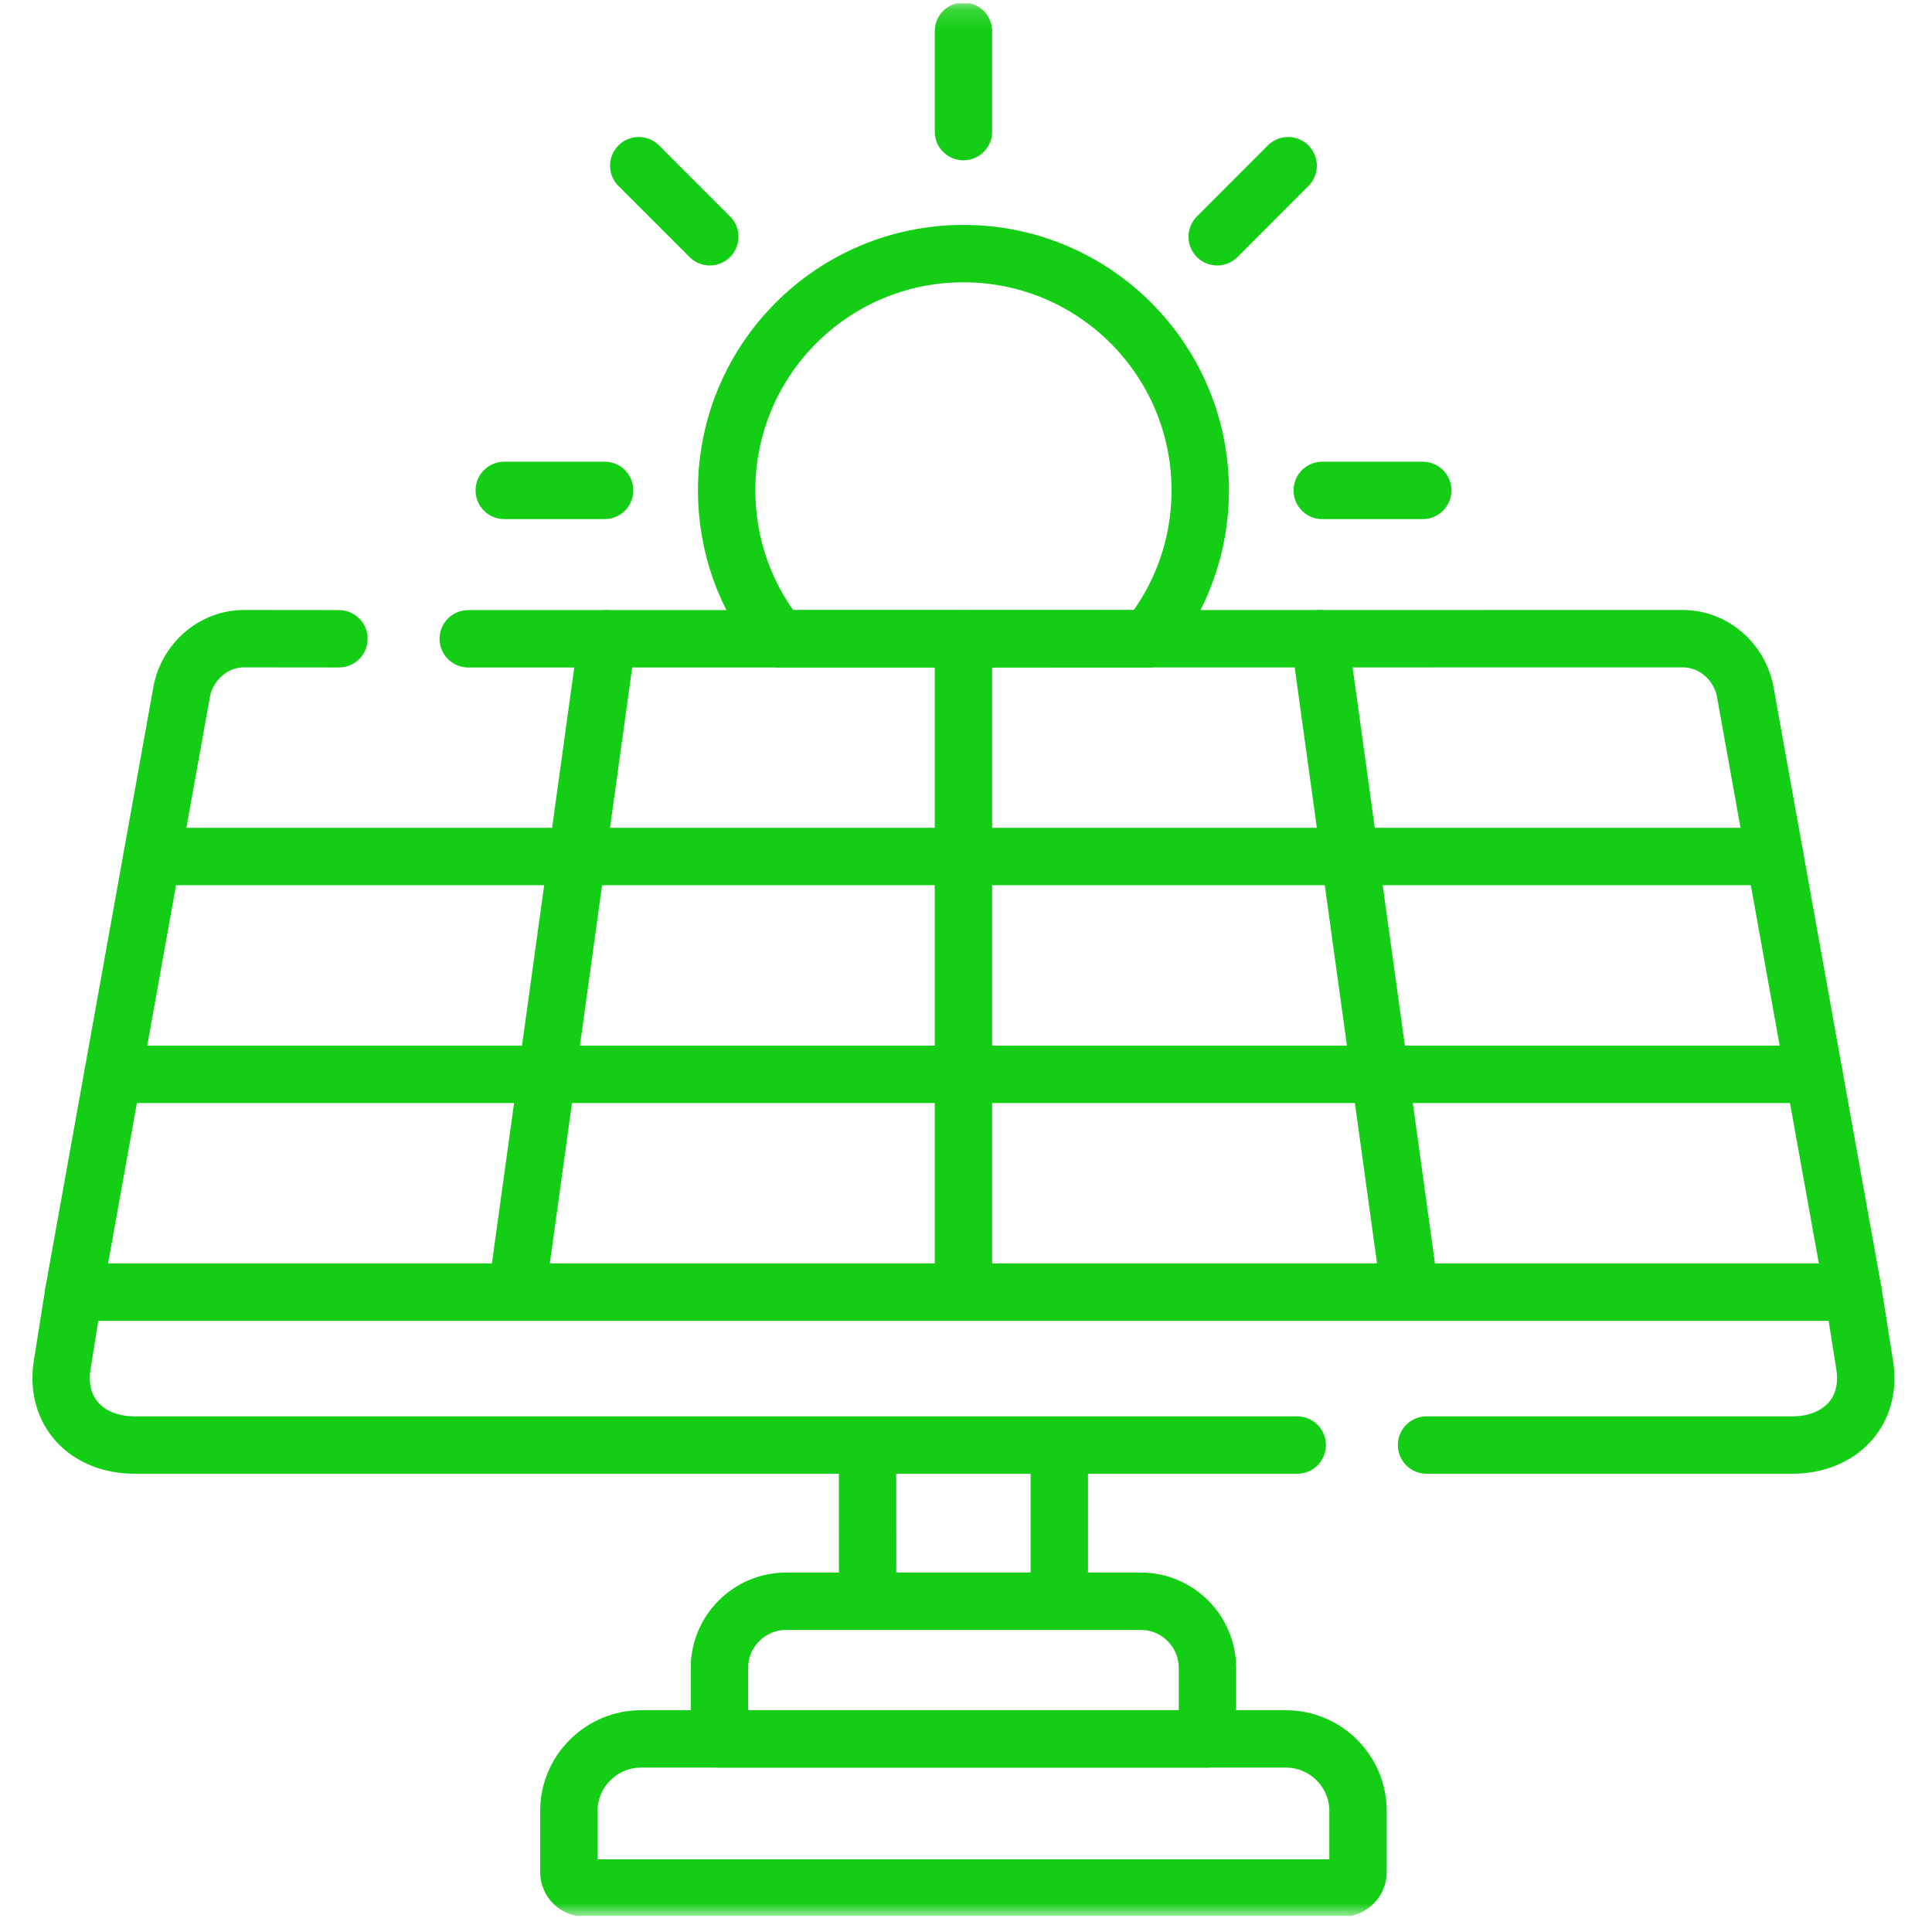 <svg width="101" height="101" viewBox="0 0 101 101" fill="none" xmlns="http://www.w3.org/2000/svg">
<g clip-path="url(#clip0_24_723)">
<path d="M69.123 25.637H74.377M26.361 25.637H31.609" stroke="#14CE15" stroke-width="3" stroke-miterlimit="10" stroke-linecap="round" stroke-linejoin="round"/>
<path d="M67.341 8.662L63.631 12.377" stroke="#14CE15" stroke-width="3" stroke-miterlimit="10" stroke-linecap="round" stroke-linejoin="round"/>
<path d="M33.392 8.662L37.107 12.377" stroke="#14CE15" stroke-width="3" stroke-miterlimit="10" stroke-linecap="round" stroke-linejoin="round"/>
<mask id="mask0_24_723" style="mask-type:luminance" maskUnits="userSpaceOnUse" x="0" y="0" width="101" height="101">
<path d="M0.366 0.167H100.366V100.167H0.366V0.167Z" fill="white"/>
</mask>
<g mask="url(#mask0_24_723)">
<path d="M50.366 1.631V6.88" stroke="#14CE15" stroke-width="3" stroke-miterlimit="10" stroke-linecap="round" stroke-linejoin="round"/>
</g>
<path d="M31.742 33.394L27.213 66.169" stroke="#14CE15" stroke-width="3" stroke-miterlimit="10" stroke-linecap="round" stroke-linejoin="round"/>
<path d="M92.785 44.777H7.953" stroke="#14CE15" stroke-width="3" stroke-miterlimit="10" stroke-linecap="round" stroke-linejoin="round"/>
<mask id="mask1_24_723" style="mask-type:luminance" maskUnits="userSpaceOnUse" x="0" y="0" width="101" height="101">
<path d="M0.366 0.167H100.366V100.167H0.366V0.167Z" fill="white"/>
</mask>
<g mask="url(#mask1_24_723)">
<path d="M94.828 56.165H5.904" stroke="#14CE15" stroke-width="3" stroke-miterlimit="10" stroke-linecap="round" stroke-linejoin="round"/>
</g>
<path d="M50.366 66.169V33.394" stroke="#14CE15" stroke-width="3" stroke-miterlimit="10" stroke-linecap="round" stroke-linejoin="round"/>
<path d="M73.519 66.169L68.99 33.394" stroke="#14CE15" stroke-width="3" stroke-miterlimit="10" stroke-linecap="round" stroke-linejoin="round"/>
<mask id="mask2_24_723" style="mask-type:luminance" maskUnits="userSpaceOnUse" x="0" y="0" width="101" height="101">
<path d="M0.366 0.167H100.366V100.167H0.366V0.167Z" fill="white"/>
</mask>
<g mask="url(#mask2_24_723)">
<path d="M50.366 13.258C57.203 13.258 62.745 18.8 62.745 25.638C62.745 28.572 61.727 31.268 60.016 33.394H50.366H40.716C39.006 31.268 37.987 28.572 37.987 25.638C37.987 18.8 43.529 13.258 50.366 13.258Z" stroke="#14CE15" stroke-width="3" stroke-miterlimit="10" stroke-linecap="round" stroke-linejoin="round"/>
<path d="M74.576 75.543H93.699C96.179 75.543 97.873 73.81 97.48 71.357L96.877 67.548M3.856 67.548L3.252 71.357C2.859 73.81 4.553 75.543 7.034 75.543H67.817" stroke="#14CE15" stroke-width="3" stroke-miterlimit="10" stroke-linecap="round" stroke-linejoin="round"/>
<path d="M33.508 90.906H67.224C69.3 90.906 70.994 92.6 70.994 94.671V97.871C70.994 98.325 70.618 98.702 70.164 98.702H30.574C30.114 98.702 29.738 98.325 29.738 97.871V94.671C29.738 92.6 31.438 90.906 33.508 90.906Z" stroke="#14CE15" stroke-width="3" stroke-miterlimit="10" stroke-linecap="round" stroke-linejoin="round"/>
<path d="M55.377 83.709V75.609M45.351 75.609L45.356 83.709" stroke="#14CE15" stroke-width="3" stroke-miterlimit="10" stroke-linecap="round" stroke-linejoin="round"/>
<path d="M41.088 83.709H59.645C61.555 83.709 63.122 85.276 63.122 87.186V90.906H37.611V87.186C37.611 85.276 39.178 83.709 41.088 83.709Z" stroke="#14CE15" stroke-width="3" stroke-miterlimit="10" stroke-linecap="round" stroke-linejoin="round"/>
<path d="M17.719 33.394L12.725 33.389C11.098 33.411 9.841 34.618 9.52 36.041L3.856 67.548H50.366H96.877L91.213 36.041C90.892 34.618 89.635 33.411 88.007 33.389L50.366 33.394H24.479" stroke="#14CE15" stroke-width="3" stroke-miterlimit="10" stroke-linecap="round" stroke-linejoin="round"/>
</g>
</g>
<defs>
<clipPath id="clip0_24_723">
<rect width="100" height="100" fill="white" transform="translate(0.366 0.167)"/>
</clipPath>
</defs>
</svg>
